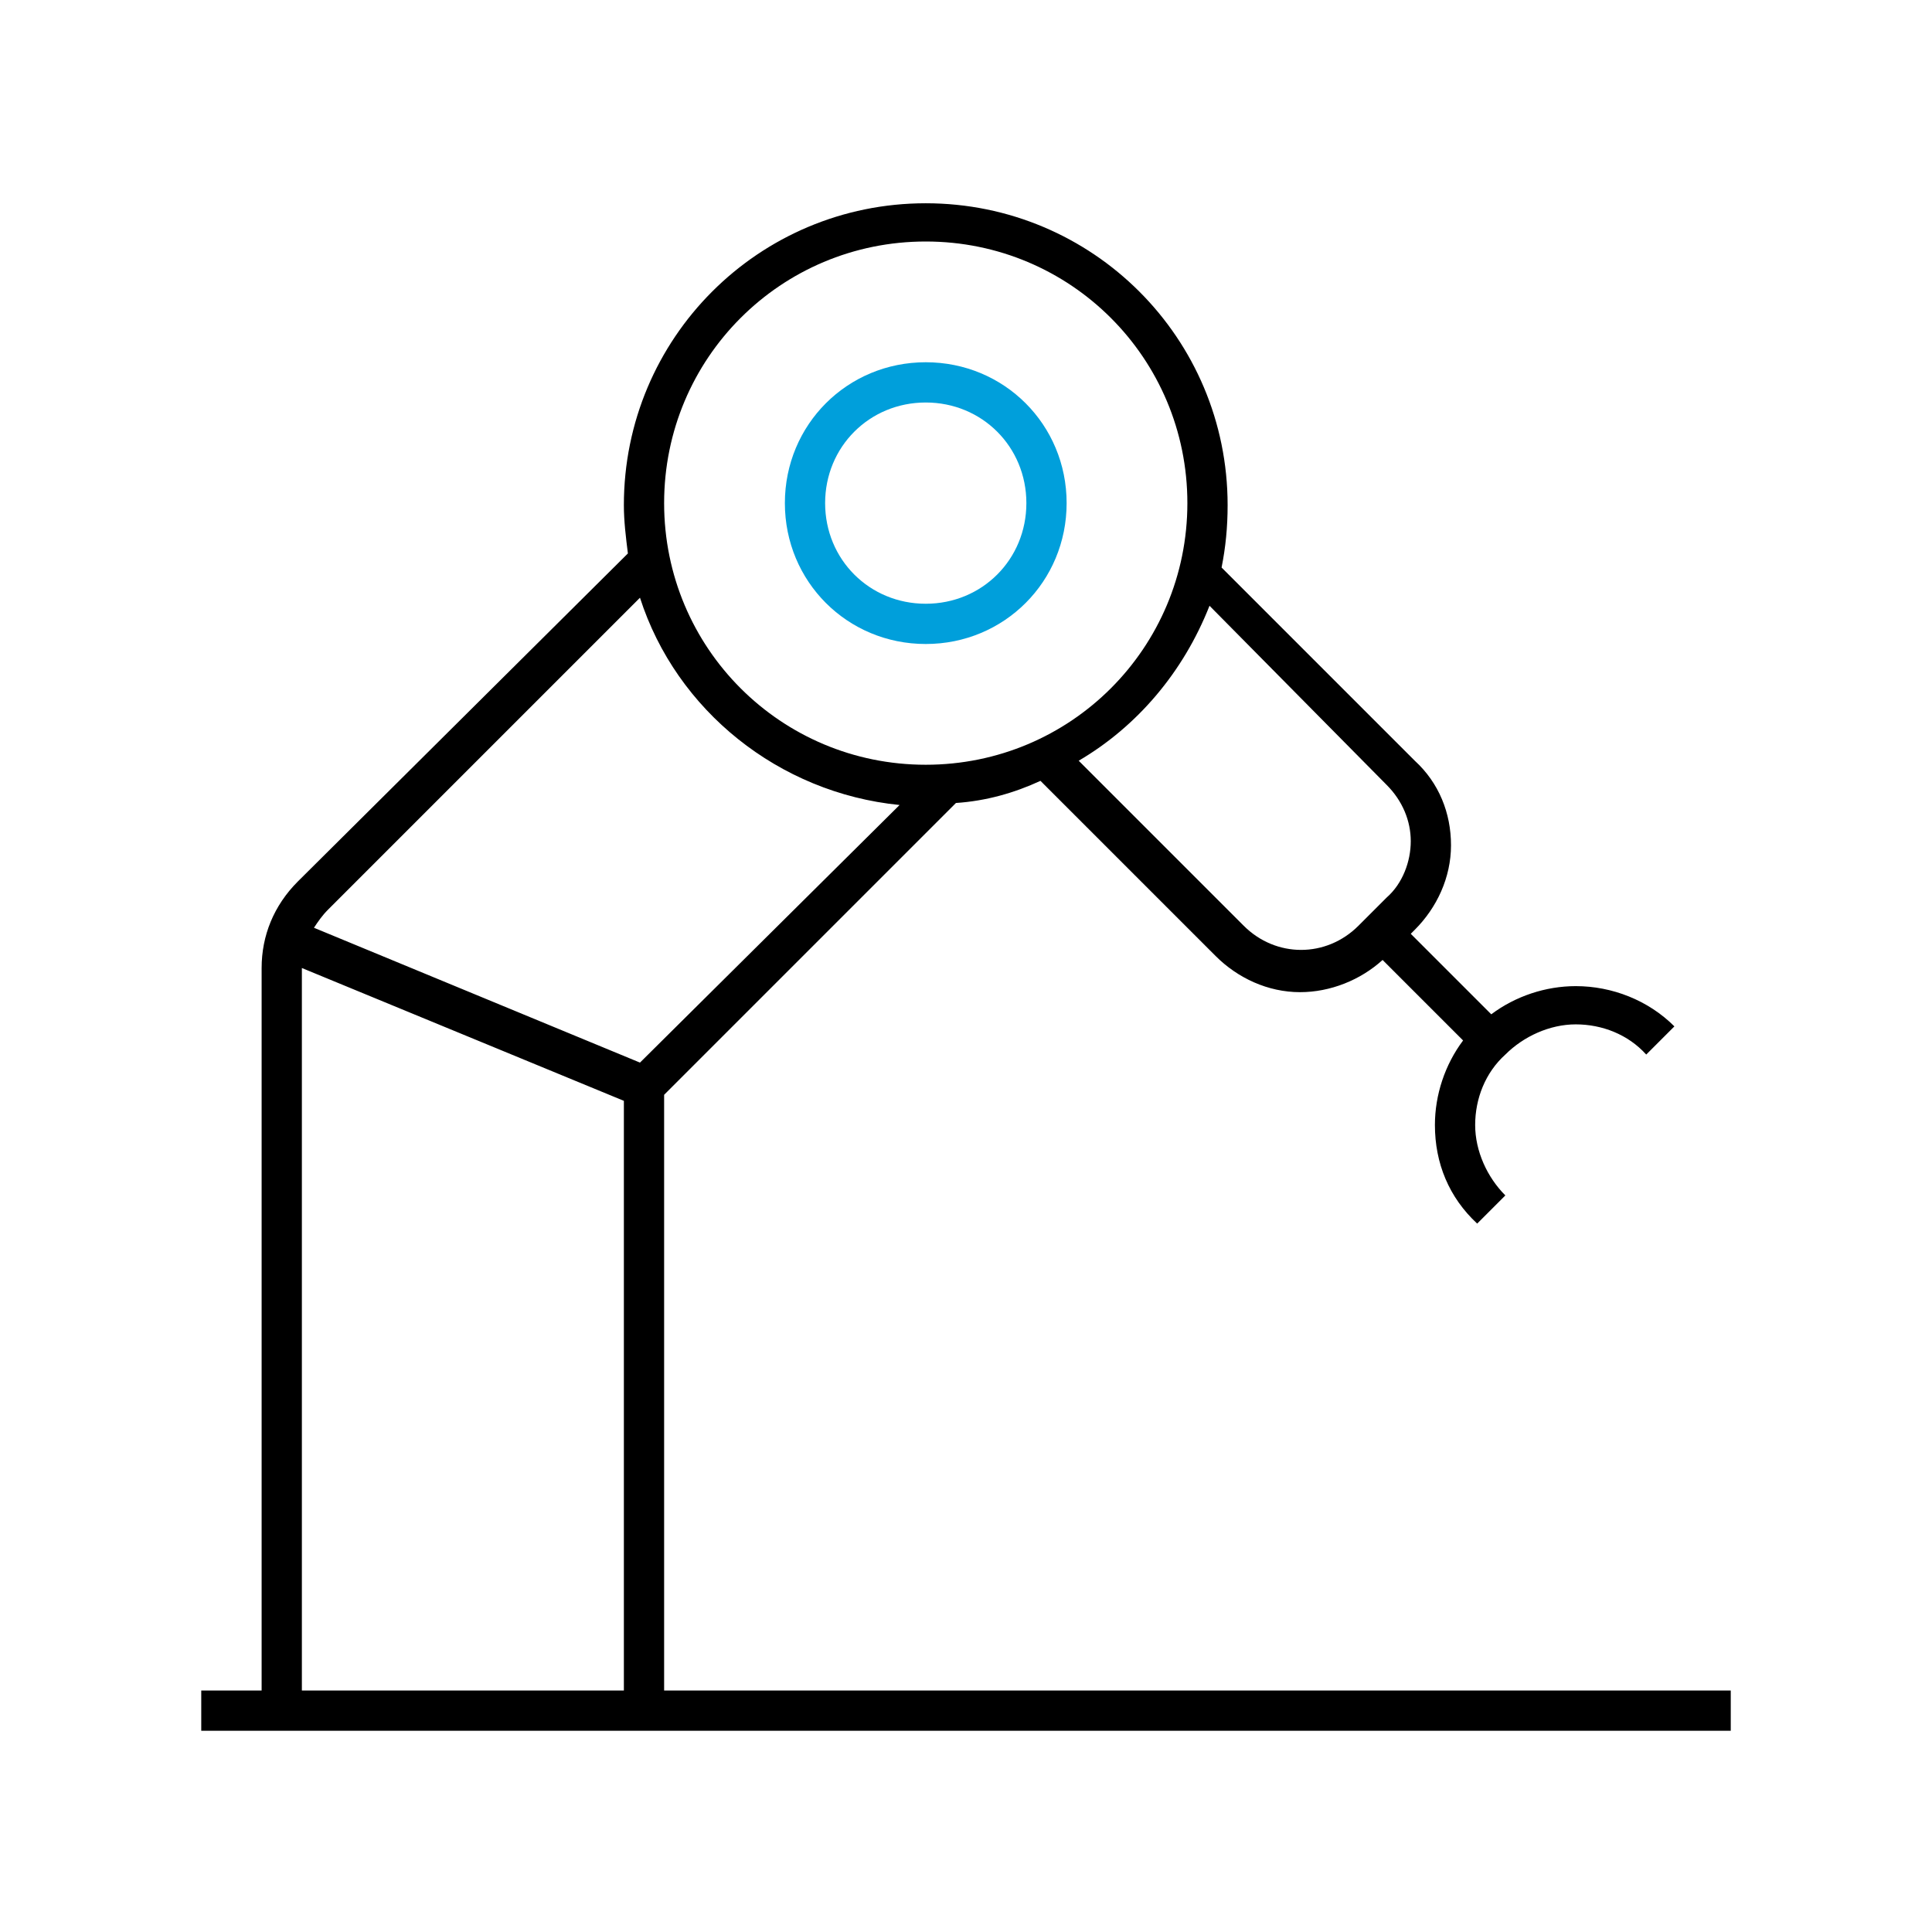 <?xml version="1.0" encoding="utf-8"?>
<!-- Generator: Adobe Illustrator 24.2.1, SVG Export Plug-In . SVG Version: 6.00 Build 0)  -->
<svg version="1.1" id="Icon__x28_Outline_x29_" xmlns="http://www.w3.org/2000/svg" xmlns:xlink="http://www.w3.org/1999/xlink"
	 x="0px" y="0px" viewBox="0 0 96 96" style="enable-background:new 0 0 96 96;" xml:space="preserve">
<style type="text/css">
	.st0{fill:#009FDB;}
</style>
<g>
	<path class="st0" d="M46,32c-3.9,0-7-3.1-7-7s3.1-7,7-7c3.9,0,7,3.1,7,7S49.9,32,46,32z M46,20c-2.8,0-5,2.2-5,5s2.2,5,5,5
		s5-2.2,5-5S48.8,20,46,20z"/>
	<path d="M33,84V54.4l14.5-14.5c1.5-0.1,2.9-0.5,4.2-1.1l8.7,8.7c1.1,1.1,2.6,1.8,4.2,1.8c0,0,0,0,0,0c1.5,0,3-0.6,4.1-1.6l4,4
		c-0.9,1.2-1.4,2.7-1.4,4.2c0,1.9,0.7,3.6,2.1,4.9l1.4-1.4c-0.9-0.9-1.5-2.2-1.5-3.5s0.5-2.6,1.5-3.5c0.9-0.9,2.2-1.5,3.5-1.5
		c0,0,0,0,0,0c1.3,0,2.6,0.5,3.5,1.5l1.4-1.4c-1.3-1.3-3.1-2-4.9-2c0,0,0,0,0,0c-1.5,0-3,0.5-4.2,1.4l-4-4l0.2-0.2
		c1.1-1.1,1.8-2.6,1.8-4.2c0-1.6-0.6-3.1-1.8-4.2l-9.6-9.6c0.2-1,0.3-2,0.3-3.1c0-8.3-6.7-15-15-15c-8.3,0-15,6.7-15,15
		c0,0.8,0.1,1.6,0.2,2.4L14.8,43.8C13.6,45,13,46.5,13,48.1V84h-3v2h76v-2H33z M68.9,39c0.8,0.8,1.2,1.8,1.2,2.8s-0.4,2.1-1.2,2.8
		l-1.4,1.4c-1.6,1.6-4.1,1.6-5.7,0l-8.2-8.2c2.9-1.7,5.2-4.4,6.5-7.7L68.9,39z M46,12c7.2,0,13,5.8,13,13s-5.8,13-13,13
		c-7.2,0-13-5.8-13-13S38.8,12,46,12z M31.8,29.7c1.8,5.6,6.9,9.7,12.9,10.3L31.8,52.8l-16.2-6.7c0.2-0.3,0.4-0.6,0.7-0.9L31.8,29.7
		z M15,48.1l16,6.6V84H15V48.1z"/>
</g>
</svg>
